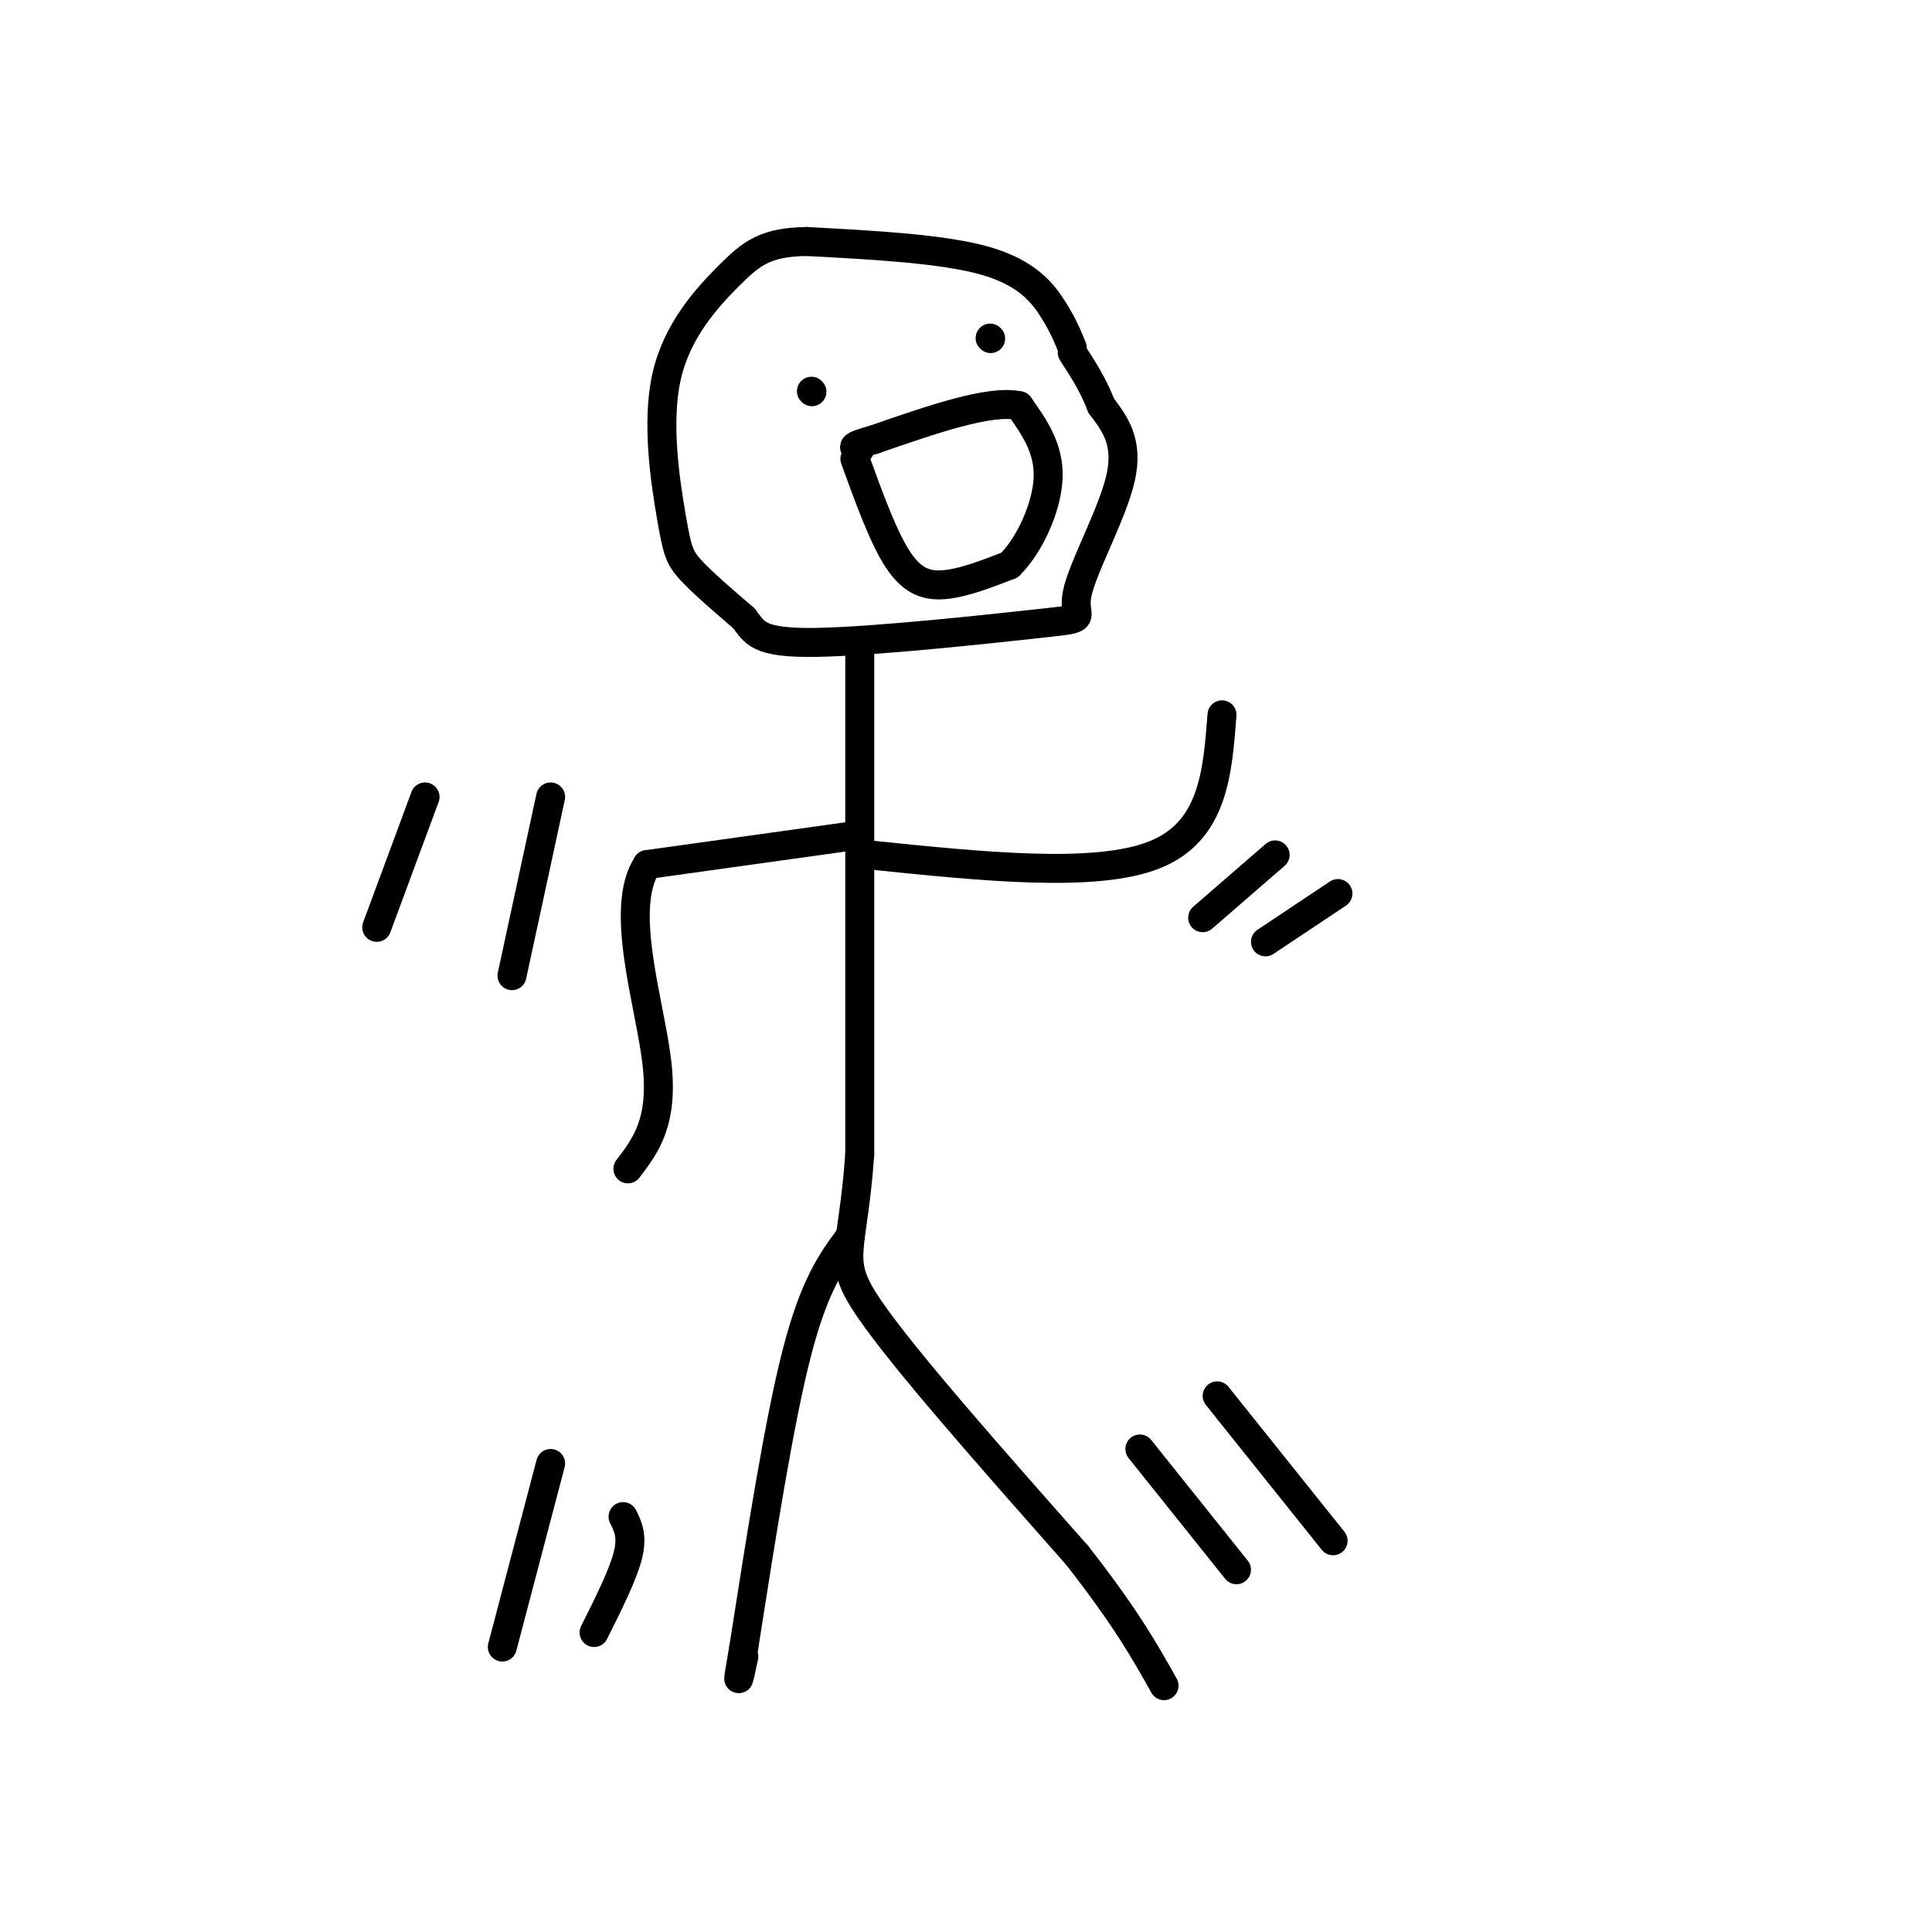 <svg viewBox='0 0 400 400' version='1.1' xmlns='http://www.w3.org/2000/svg' xmlns:xlink='http://www.w3.org/1999/xlink'><g fill='none' stroke='rgb(0,0,0)' stroke-width='6' stroke-linecap='round' stroke-linejoin='round'><path d='M222,72c-0.956,-2.356 -1.911,-4.711 -4,-8c-2.089,-3.289 -5.311,-7.511 -14,-10c-8.689,-2.489 -22.844,-3.244 -37,-4'/><path d='M167,50c-8.550,0.125 -11.426,2.437 -16,7c-4.574,4.563 -10.844,11.378 -13,21c-2.156,9.622 -0.196,22.052 1,29c1.196,6.948 1.627,8.414 4,11c2.373,2.586 6.686,6.293 11,10'/><path d='M154,128c2.319,2.915 2.616,5.201 15,5c12.384,-0.201 36.856,-2.889 47,-4c10.144,-1.111 5.962,-0.645 7,-6c1.038,-5.355 7.297,-16.530 9,-24c1.703,-7.470 -1.148,-11.235 -4,-15'/><path d='M228,84c-1.667,-4.333 -3.833,-7.667 -6,-11'/><path d='M178,135c0.000,0.000 0.000,104.000 0,104'/><path d='M178,239c-1.467,21.022 -5.133,21.578 2,32c7.133,10.422 25.067,30.711 43,51'/><path d='M223,322c10.167,13.000 14.083,20.000 18,27'/><path d='M176,256c-3.667,4.917 -7.333,9.833 -11,24c-3.667,14.167 -7.333,37.583 -11,61'/><path d='M154,341c-1.833,10.500 -0.917,6.250 0,2'/><path d='M177,173c0.000,0.000 -43.000,6.000 -43,6'/><path d='M134,179c-5.978,9.067 0.578,28.733 2,41c1.422,12.267 -2.289,17.133 -6,22'/><path d='M180,177c23.417,2.417 46.833,4.833 59,0c12.167,-4.833 13.083,-16.917 14,-29'/><path d='M114,165c0.000,0.000 -8.000,37.000 -8,37'/><path d='M88,165c0.000,0.000 -10.000,27.000 -10,27'/><path d='M249,190c0.000,0.000 15.000,-13.000 15,-13'/><path d='M262,195c0.000,0.000 15.000,-10.000 15,-10'/><path d='M168,81c0.000,0.000 0.100,0.100 0.1,0.1'/><path d='M205,70c0.000,0.000 0.100,0.100 0.1,0.1'/><path d='M177,95c2.978,8.222 5.956,16.444 9,21c3.044,4.556 6.156,5.444 10,5c3.844,-0.444 8.422,-2.222 13,-4'/><path d='M209,117c4.067,-3.956 7.733,-11.844 8,-18c0.267,-6.156 -2.867,-10.578 -6,-15'/><path d='M211,84c-6.000,-1.333 -18.000,2.833 -30,7'/><path d='M181,91c-5.500,1.500 -4.250,1.750 -3,2'/><path d='M236,300c0.000,0.000 20.000,25.000 20,25'/><path d='M252,289c0.000,0.000 24.000,30.000 24,30'/><path d='M129,314c1.000,2.000 2.000,4.000 1,8c-1.000,4.000 -4.000,10.000 -7,16'/><path d='M114,303c0.000,0.000 -10.000,38.000 -10,38'/></g>
</svg>